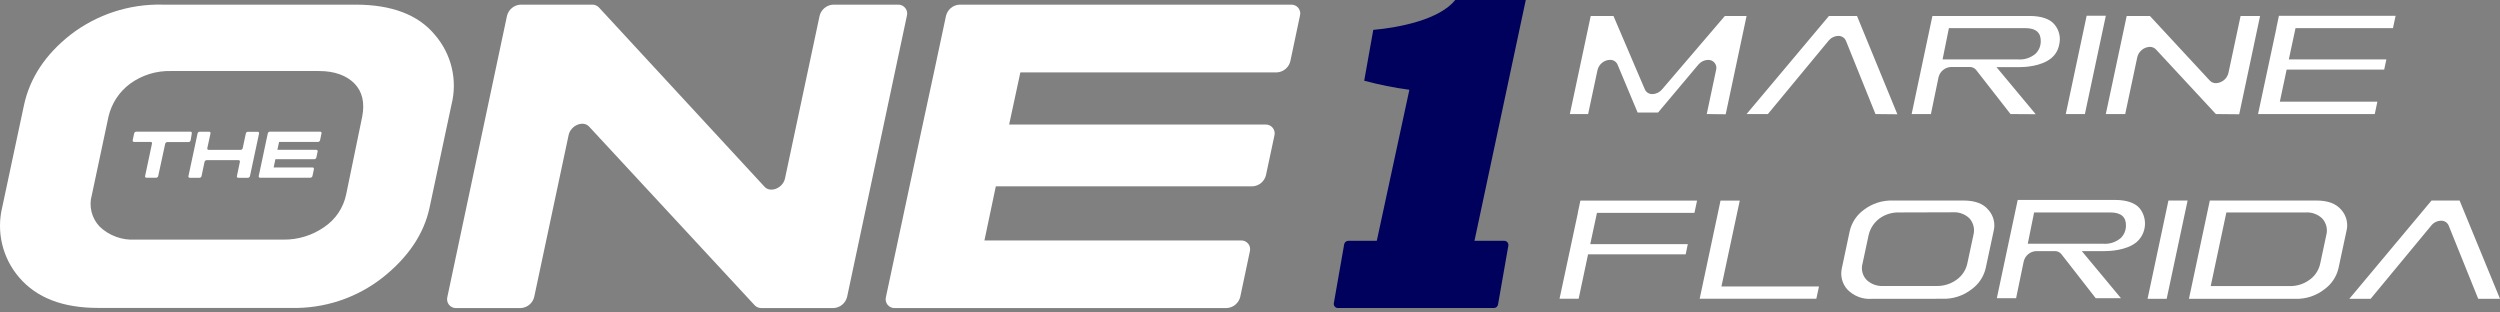 <?xml version="1.0" encoding="UTF-8"?>
<svg xmlns="http://www.w3.org/2000/svg" width="192" height="24" viewBox="0 0 192 24" fill="none">
  <rect x="0" y="0" width="192" height="24" fill="#808080" stroke="none"/>
  <path d="M170.18 8.759L165.575 3.795C165.514 3.731 165.44 3.681 165.359 3.647C165.277 3.613 165.189 3.597 165.101 3.599C164.878 3.609 164.664 3.692 164.491 3.834C164.319 3.976 164.197 4.17 164.144 4.388L163.216 8.759H161.727L163.33 1.227H165.113L169.714 6.191C169.774 6.255 169.848 6.306 169.93 6.34C170.012 6.374 170.1 6.39 170.188 6.387C170.411 6.378 170.625 6.296 170.797 6.155C170.97 6.013 171.092 5.819 171.145 5.602L172.077 1.227H173.574L171.971 8.776L170.18 8.759Z" fill="white"></path>
  <path d="M154.408 8.759L151.77 5.377C151.71 5.301 151.633 5.24 151.544 5.2C151.456 5.159 151.36 5.14 151.263 5.144H149.836C149.612 5.153 149.397 5.236 149.225 5.378C149.052 5.52 148.93 5.716 148.879 5.934L148.294 8.759H146.814L148.409 1.227H155.884C156.775 1.227 157.434 1.452 157.785 1.881C157.963 2.092 158.089 2.342 158.151 2.611C158.214 2.879 158.212 3.159 158.145 3.427C158.074 3.832 157.861 4.199 157.544 4.461C156.771 5.107 155.471 5.157 155.09 5.157H153.332L156.342 8.771L154.408 8.759ZM149.19 4.564H154.992C155.474 4.598 155.95 4.444 156.321 4.134C156.448 4.013 156.549 3.868 156.62 3.707C156.69 3.546 156.727 3.373 156.73 3.198C156.755 2.507 156.354 2.159 155.54 2.159H149.676L149.19 4.564Z" fill="white"></path>
  <path d="M160.95 22.9L158.313 19.518C158.252 19.442 158.175 19.382 158.087 19.342C157.999 19.301 157.903 19.282 157.806 19.285H156.379C156.155 19.295 155.941 19.377 155.768 19.519C155.595 19.662 155.474 19.857 155.422 20.074L154.837 22.9H153.357L154.96 15.355H162.435C163.326 15.355 163.985 15.584 164.336 16.009C164.633 16.389 164.773 16.868 164.728 17.348C164.683 17.827 164.457 18.271 164.095 18.59C163.322 19.236 162.022 19.285 161.641 19.285H159.883L162.889 22.9H160.95ZM155.732 18.721H161.535C162.017 18.755 162.493 18.601 162.864 18.291C162.991 18.17 163.093 18.025 163.163 17.864C163.233 17.703 163.271 17.53 163.273 17.355C163.298 16.668 162.897 16.316 162.083 16.316H156.219L155.732 18.721Z" fill="white"></path>
  <path d="M158.652 8.759L160.255 1.21H161.727L160.12 8.759H158.652Z" fill="white"></path>
  <path d="M164.933 22.949L166.536 15.4H168.008L166.401 22.949H164.933Z" fill="white"></path>
  <path d="M179.81 16.112C179.401 15.633 178.784 15.4 177.888 15.4H169.714L168.111 22.949H176.289C177.092 22.975 177.878 22.717 178.51 22.221C179.053 21.834 179.438 21.263 179.593 20.614L180.207 17.751C180.281 17.467 180.284 17.168 180.215 16.882C180.145 16.596 180.006 16.331 179.81 16.112ZM178.657 18.066L178.195 20.23C178.088 20.75 177.783 21.21 177.344 21.509C176.915 21.815 176.399 21.977 175.872 21.971H169.783L170.985 16.316H177.074C177.306 16.301 177.538 16.333 177.756 16.412C177.974 16.491 178.174 16.614 178.342 16.774C178.5 16.945 178.612 17.153 178.667 17.379C178.722 17.605 178.718 17.842 178.657 18.066Z" fill="white"></path>
  <path d="M131.078 8.759L131.794 5.386C131.822 5.291 131.826 5.192 131.808 5.096C131.789 4.999 131.747 4.909 131.686 4.832C131.625 4.755 131.547 4.694 131.458 4.654C131.368 4.613 131.27 4.595 131.172 4.6C131.03 4.605 130.891 4.64 130.763 4.702C130.635 4.765 130.523 4.854 130.432 4.964L127.337 8.645H125.771L124.229 4.964C124.18 4.851 124.098 4.755 123.994 4.689C123.889 4.624 123.767 4.591 123.644 4.596C123.42 4.604 123.205 4.686 123.032 4.828C122.859 4.971 122.738 5.167 122.687 5.386L121.968 8.759H120.565L122.168 1.227H123.914L126.323 6.862C126.372 6.974 126.454 7.069 126.559 7.134C126.663 7.199 126.785 7.231 126.907 7.226C127.05 7.222 127.189 7.187 127.317 7.125C127.445 7.062 127.558 6.972 127.648 6.862L132.469 1.227H134.137L132.534 8.776L131.078 8.759Z" fill="white"></path>
  <path d="M173.418 8.759L174.829 2.159H174.821L175.021 1.215H183.981L183.781 2.159H176.297L175.782 4.56H183.274L183.106 5.345H175.614L175.091 7.81H182.582L182.382 8.759H173.418Z" fill="white"></path>
  <path d="M122.646 16.349L122.131 18.749H129.623L129.459 19.534H121.963L121.24 22.945H119.772L121.182 16.349H121.174L121.375 15.404H130.334L130.134 16.349H122.646Z" fill="white"></path>
  <path d="M139.699 22L139.494 22.945H130.535L132.137 15.404H133.614L132.207 22H139.699Z" fill="white"></path>
  <path d="M144.037 8.759L141.768 3.132C141.719 3.017 141.636 2.919 141.53 2.853C141.424 2.786 141.3 2.754 141.175 2.76C141.03 2.764 140.888 2.8 140.759 2.865C140.629 2.93 140.516 3.023 140.426 3.136L135.773 8.759H134.137L140.463 1.227H142.618L145.718 8.776L144.037 8.759Z" fill="white"></path>
  <path d="M190.327 22.949L188.058 17.322C188.009 17.207 187.926 17.109 187.82 17.042C187.714 16.976 187.59 16.944 187.465 16.95C187.32 16.954 187.178 16.99 187.049 17.055C186.92 17.12 186.806 17.212 186.717 17.326L182.063 22.949H180.427L186.741 15.4H188.896L192 22.949H190.327Z" fill="white"></path>
  <path d="M143.784 22.949C143.43 22.979 143.074 22.929 142.742 22.803C142.41 22.677 142.11 22.478 141.866 22.221C141.671 22.001 141.533 21.738 141.462 21.453C141.39 21.168 141.389 20.871 141.457 20.585L142.058 17.747C142.212 17.089 142.598 16.508 143.146 16.112C143.784 15.627 144.569 15.376 145.37 15.4H150.78C151.676 15.4 152.306 15.633 152.702 16.112C152.9 16.329 153.041 16.593 153.112 16.878C153.184 17.163 153.183 17.462 153.111 17.747L152.498 20.61C152.343 21.26 151.958 21.832 151.414 22.221C150.781 22.714 149.996 22.97 149.194 22.945L143.784 22.949ZM145.828 16.316C145.303 16.305 144.789 16.463 144.36 16.766C143.937 17.077 143.637 17.527 143.514 18.038L143.044 20.238C142.98 20.458 142.977 20.692 143.033 20.914C143.089 21.137 143.203 21.341 143.362 21.505C143.531 21.662 143.729 21.784 143.946 21.863C144.162 21.941 144.392 21.976 144.622 21.963H148.773C149.3 21.968 149.816 21.804 150.245 21.497C150.684 21.197 150.989 20.738 151.095 20.217L151.557 18.054C151.618 17.83 151.622 17.594 151.567 17.368C151.513 17.142 151.403 16.934 151.247 16.762C151.078 16.602 150.878 16.478 150.659 16.399C150.44 16.32 150.207 16.288 149.975 16.304L145.828 16.316Z" fill="white"></path>
  <path d="M14.637 10.113H10.462C10.425 10.114 10.389 10.128 10.36 10.152C10.332 10.175 10.311 10.207 10.303 10.244L10.192 10.767C10.188 10.783 10.187 10.799 10.19 10.815C10.193 10.831 10.2 10.846 10.21 10.859C10.22 10.871 10.232 10.882 10.247 10.889C10.262 10.895 10.278 10.899 10.294 10.898H11.57C11.586 10.897 11.602 10.9 11.617 10.907C11.632 10.914 11.645 10.924 11.655 10.937C11.665 10.95 11.672 10.965 11.675 10.981C11.678 10.997 11.677 11.013 11.672 11.029L11.145 13.519C11.14 13.535 11.139 13.551 11.143 13.567C11.146 13.583 11.152 13.598 11.162 13.611C11.172 13.623 11.185 13.634 11.2 13.64C11.215 13.647 11.231 13.651 11.247 13.65H11.991C12.029 13.649 12.065 13.636 12.094 13.612C12.123 13.588 12.143 13.556 12.151 13.519L12.687 11.041C12.696 11.005 12.717 10.974 12.746 10.95C12.774 10.927 12.809 10.913 12.846 10.91H14.482C14.519 10.909 14.555 10.896 14.584 10.872C14.613 10.848 14.633 10.816 14.641 10.779L14.731 10.244C14.736 10.229 14.736 10.213 14.734 10.198C14.731 10.182 14.725 10.168 14.716 10.155C14.707 10.143 14.695 10.132 14.681 10.125C14.668 10.117 14.653 10.113 14.637 10.113Z" fill="white"></path>
  <path d="M18.882 10.243L18.64 11.38C18.631 11.416 18.611 11.448 18.582 11.472C18.553 11.495 18.518 11.509 18.481 11.511H16.027C16.011 11.513 15.994 11.51 15.979 11.503C15.964 11.497 15.95 11.487 15.94 11.474C15.929 11.461 15.922 11.446 15.919 11.429C15.916 11.413 15.916 11.396 15.921 11.38L16.166 10.248C16.171 10.232 16.172 10.216 16.169 10.2C16.166 10.184 16.159 10.169 16.149 10.156C16.139 10.143 16.126 10.133 16.111 10.126C16.097 10.119 16.08 10.116 16.064 10.117H15.332C15.295 10.118 15.259 10.131 15.23 10.155C15.201 10.178 15.181 10.211 15.173 10.248L14.846 11.777L14.473 13.523C14.469 13.539 14.468 13.555 14.471 13.571C14.474 13.587 14.481 13.602 14.491 13.615C14.501 13.628 14.514 13.638 14.529 13.645C14.543 13.651 14.559 13.655 14.576 13.654H15.32C15.357 13.653 15.393 13.64 15.422 13.616C15.451 13.592 15.471 13.56 15.479 13.523L15.709 12.431C15.718 12.396 15.738 12.364 15.767 12.34C15.796 12.316 15.831 12.303 15.868 12.3H18.322C18.338 12.3 18.354 12.303 18.369 12.31C18.383 12.317 18.396 12.327 18.406 12.34C18.416 12.352 18.423 12.367 18.426 12.383C18.429 12.399 18.428 12.416 18.424 12.431L18.195 13.523C18.19 13.539 18.189 13.555 18.192 13.571C18.195 13.587 18.202 13.602 18.212 13.615C18.222 13.628 18.235 13.638 18.25 13.645C18.265 13.651 18.281 13.655 18.297 13.654H19.041C19.078 13.653 19.113 13.639 19.142 13.616C19.17 13.592 19.189 13.559 19.197 13.523L19.896 10.252C19.9 10.236 19.901 10.22 19.898 10.204C19.895 10.188 19.888 10.173 19.878 10.16C19.868 10.147 19.855 10.137 19.841 10.13C19.826 10.123 19.81 10.12 19.794 10.121H19.041C19.005 10.121 18.97 10.133 18.941 10.156C18.912 10.178 18.891 10.209 18.882 10.243Z" fill="white"></path>
  <path d="M23.997 13.519L24.108 12.992C24.112 12.976 24.113 12.96 24.11 12.944C24.107 12.928 24.1 12.913 24.09 12.9C24.08 12.887 24.067 12.877 24.053 12.87C24.038 12.863 24.022 12.86 24.006 12.861H21.016L21.151 12.227H24.136C24.174 12.226 24.21 12.213 24.239 12.189C24.267 12.165 24.288 12.132 24.296 12.096L24.394 11.638C24.399 11.622 24.399 11.605 24.396 11.589C24.393 11.573 24.386 11.557 24.375 11.545C24.365 11.532 24.351 11.521 24.336 11.515C24.321 11.508 24.304 11.506 24.288 11.507H21.302L21.433 10.898H24.423C24.46 10.897 24.496 10.883 24.525 10.86C24.554 10.836 24.574 10.803 24.582 10.767L24.692 10.243C24.697 10.228 24.698 10.211 24.695 10.196C24.692 10.18 24.685 10.165 24.675 10.152C24.665 10.139 24.652 10.129 24.637 10.122C24.623 10.115 24.607 10.112 24.59 10.113H20.726C20.689 10.114 20.653 10.127 20.624 10.151C20.595 10.174 20.575 10.207 20.567 10.243L20.427 10.898L20.297 11.507L20.272 11.622L20.243 11.769L19.871 13.519C19.867 13.535 19.866 13.551 19.869 13.567C19.872 13.583 19.879 13.598 19.889 13.611C19.899 13.623 19.912 13.634 19.927 13.64C19.941 13.647 19.957 13.65 19.974 13.65H23.838C23.875 13.648 23.91 13.634 23.939 13.61C23.968 13.587 23.988 13.555 23.997 13.519Z" fill="white"></path>
  <path d="M64.007 23.66H58.486C58.389 23.663 58.292 23.645 58.202 23.608C58.112 23.572 58.031 23.517 57.963 23.448L45.241 9.72C44.787 9.229 43.83 9.626 43.671 10.37L41.029 22.798C40.973 23.036 40.84 23.25 40.651 23.405C40.462 23.561 40.227 23.651 39.982 23.66H35.03C34.924 23.663 34.818 23.641 34.722 23.595C34.626 23.55 34.542 23.482 34.477 23.398C34.412 23.314 34.367 23.216 34.347 23.112C34.326 23.008 34.331 22.9 34.359 22.798L38.935 1.227C38.991 0.987 39.124 0.773 39.313 0.616C39.502 0.458 39.737 0.367 39.982 0.356H45.474C45.572 0.353 45.669 0.371 45.759 0.409C45.849 0.446 45.93 0.502 45.998 0.573L58.719 14.345C59.173 14.84 60.134 14.443 60.289 13.699L62.943 1.227C62.999 0.987 63.132 0.773 63.321 0.616C63.51 0.458 63.745 0.367 63.99 0.356H68.963C69.071 0.352 69.178 0.373 69.276 0.418C69.374 0.464 69.46 0.532 69.527 0.617C69.593 0.702 69.639 0.801 69.66 0.907C69.68 1.014 69.675 1.123 69.646 1.227L65.058 22.798C65 23.036 64.866 23.249 64.677 23.405C64.487 23.561 64.252 23.65 64.007 23.66Z" fill="white"></path>
  <path d="M1.834 8.113C2.279 6.007 3.469 4.2 5.416 2.666C7.44 1.109 9.937 0.293 12.49 0.356H27.297C30.086 0.356 32.119 1.133 33.39 2.666C34.024 3.394 34.471 4.265 34.694 5.203C34.917 6.142 34.909 7.121 34.67 8.056L32.99 15.948C32.56 17.96 31.354 19.751 29.403 21.305C27.395 22.887 24.897 23.716 22.341 23.648H7.534C4.823 23.648 2.811 22.875 1.47 21.305C0.84 20.573 0.393 19.702 0.168 18.763C-0.058 17.824 -0.056 16.845 0.173 15.907L1.834 8.113ZM21.765 18.402C22.884 18.417 23.979 18.081 24.897 17.441C25.774 16.854 26.382 15.944 26.59 14.909L27.817 8.964C28.029 7.872 27.817 7.025 27.224 6.416C26.631 5.807 25.715 5.455 24.5 5.455H13.12C12.006 5.427 10.913 5.765 10.008 6.416C9.162 7.037 8.567 7.941 8.331 8.964L7.056 14.963C6.932 15.389 6.923 15.84 7.03 16.271C7.137 16.702 7.356 17.097 7.665 17.416C8.025 17.756 8.45 18.018 8.915 18.187C9.38 18.357 9.874 18.43 10.368 18.402H21.765Z" fill="white"></path>
  <path d="M95.252 22.794L95.984 19.33C96.015 19.225 96.02 19.115 95.999 19.008C95.978 18.902 95.931 18.802 95.862 18.717C95.794 18.632 95.706 18.565 95.606 18.521C95.507 18.478 95.398 18.459 95.289 18.467H75.604L76.479 14.312H96.181C96.426 14.302 96.661 14.211 96.85 14.055C97.039 13.898 97.172 13.684 97.228 13.445L97.87 10.432C97.9 10.328 97.904 10.219 97.884 10.113C97.863 10.007 97.818 9.908 97.751 9.823C97.684 9.738 97.598 9.67 97.5 9.626C97.402 9.581 97.294 9.56 97.187 9.565H77.501L78.364 5.561H98.054C98.299 5.55 98.533 5.46 98.722 5.303C98.911 5.147 99.044 4.933 99.1 4.694L99.832 1.227C99.863 1.123 99.869 1.014 99.849 0.908C99.829 0.802 99.783 0.702 99.717 0.617C99.651 0.532 99.565 0.463 99.467 0.418C99.369 0.373 99.261 0.351 99.154 0.356H73.698C73.452 0.366 73.217 0.457 73.028 0.615C72.839 0.772 72.706 0.987 72.651 1.227L71.731 5.545L70.868 9.548L70.705 10.309L70.496 11.29L68.043 22.798C68.013 22.901 68.009 23.009 68.03 23.114C68.051 23.219 68.096 23.318 68.162 23.402C68.229 23.486 68.314 23.553 68.411 23.598C68.508 23.643 68.615 23.664 68.722 23.66H94.181C94.43 23.654 94.67 23.565 94.864 23.409C95.058 23.252 95.194 23.036 95.252 22.794Z" fill="white"></path>
  <path d="M114.734 23.656H102.756C102.706 23.657 102.657 23.646 102.612 23.624C102.567 23.602 102.528 23.57 102.498 23.53C102.467 23.491 102.447 23.444 102.438 23.395C102.429 23.346 102.431 23.295 102.445 23.247L103.235 18.749C103.251 18.677 103.29 18.613 103.348 18.567C103.405 18.521 103.476 18.496 103.55 18.496H115.527C115.575 18.496 115.622 18.506 115.665 18.527C115.708 18.548 115.746 18.578 115.776 18.615C115.805 18.653 115.826 18.696 115.837 18.743C115.848 18.789 115.848 18.837 115.838 18.884L115.049 23.382C115.037 23.458 114.999 23.527 114.941 23.577C114.884 23.627 114.81 23.655 114.734 23.656Z" fill="#00005D"></path>
  <path d="M104.883 22.458L108.24 6.894C107.07 6.738 105.912 6.505 104.772 6.199L105.467 2.294C107.512 2.114 110.563 1.497 111.765 0H117.179L112.395 22.458H104.883Z" fill="#00005D"></path>
</svg>
